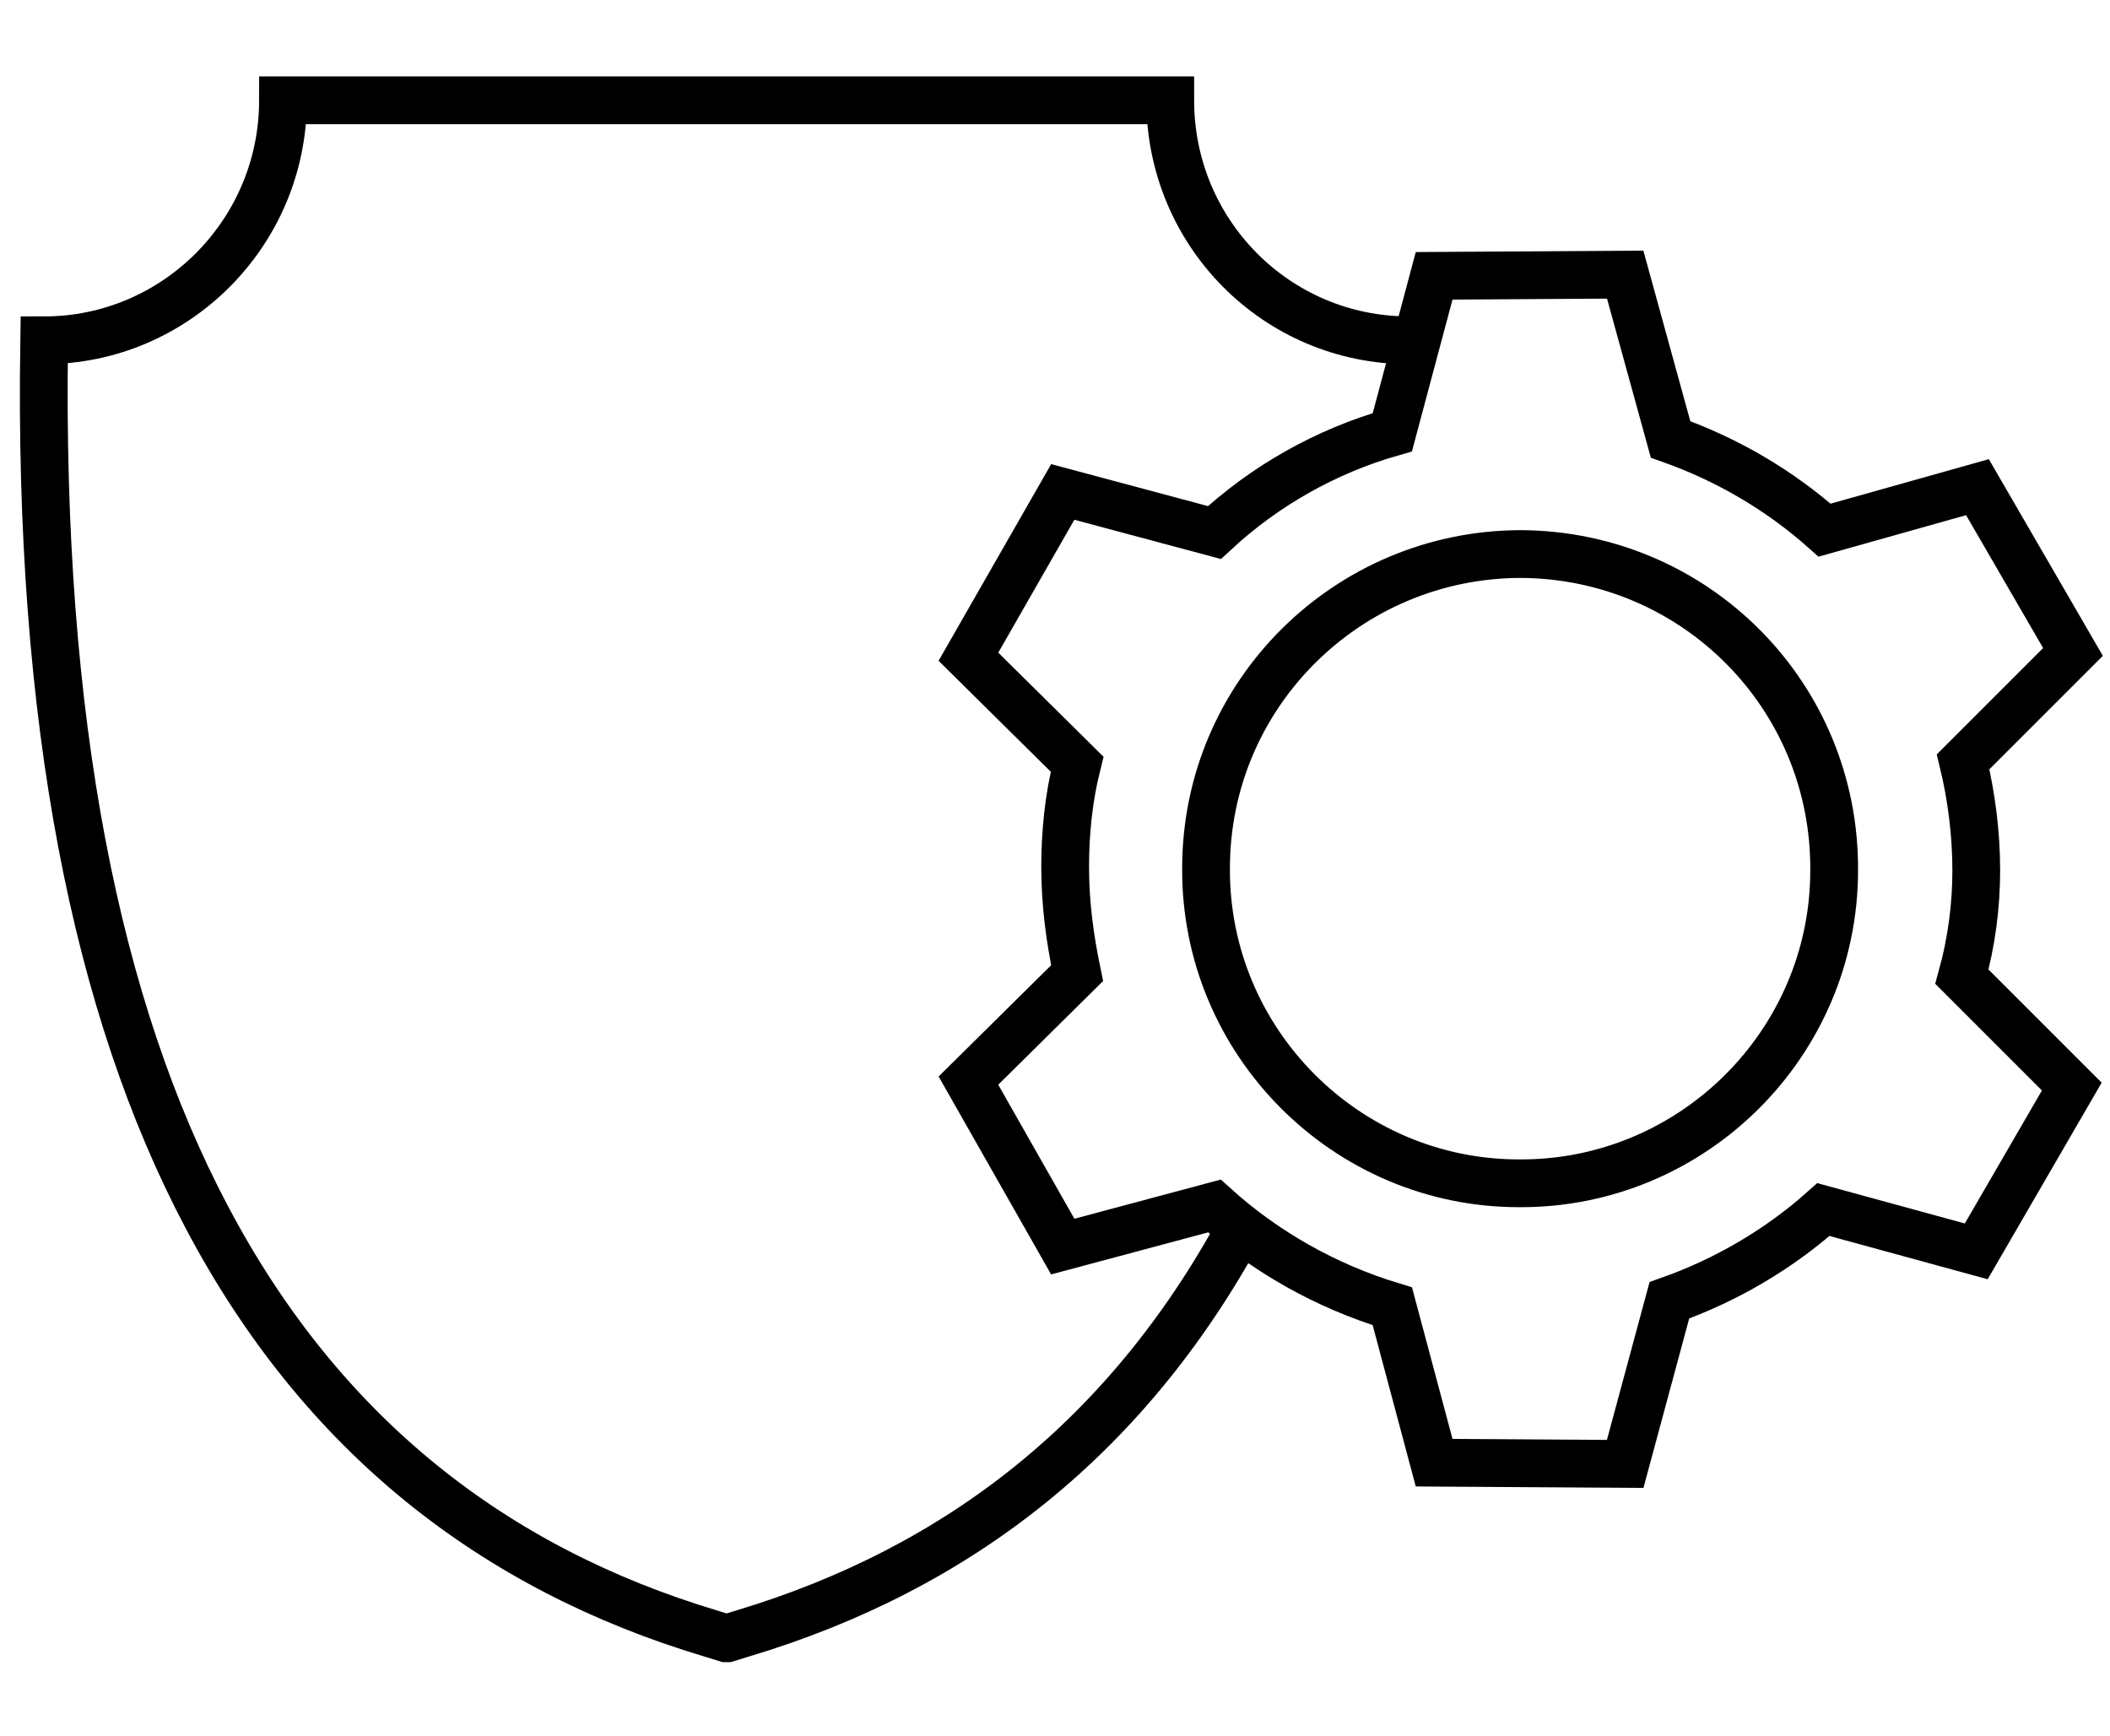 <?xml version="1.0" encoding="UTF-8"?> <!-- Generator: Adobe Illustrator 24.2.1, SVG Export Plug-In . SVG Version: 6.00 Build 0) --> <svg xmlns="http://www.w3.org/2000/svg" xmlns:xlink="http://www.w3.org/1999/xlink" id="Layer_1" x="0px" y="0px" viewBox="0 0 176.7 145.4" style="enable-background:new 0 0 176.7 145.4;" xml:space="preserve"> <style type="text/css"> .st0{fill-rule:evenodd;clip-rule:evenodd;fill:none;stroke:#000000;stroke-width:4;stroke-miterlimit:10;} .st1{fill:none;stroke:#000000;stroke-width:4;stroke-miterlimit:10;} </style> <path class="st0" d="M118,28.5c-11.1,0-20-9-20-20.1H60.8h-0.1H23.7c0,11.1-9,20.1-20,20.1c-0.5,32,4.4,56,13.6,73.4 c9.7,18.4,24.2,29.5,42.2,34.9l1.3,0.4l0,0l0.1,0l1.3-0.4c18-5.4,32.5-16.5,42.2-34.9"></path> <path class="st1" d="M127.4,46.4c-14.5,0-26.4,11.7-26.4,26.3c-0.1,14.5,11.7,26.4,26.2,26.4c14.5,0.1,26.4-11.7,26.4-26.2 C153.7,58.3,142,46.5,127.4,46.4z"></path> <path class="st1" d="M165.5,72.9c0-3.1-0.4-6.2-1.1-9.1l9.2-9.2l-8-13.8l-12.8,3.6c-3.7-3.3-8.1-5.9-12.9-7.6L136.1,23l-16,0.1 l-3.5,13.1c-5.6,1.6-10.7,4.5-14.9,8.4l-12.7-3.4L81.1,55l9.1,9c-0.7,2.8-1,5.7-1,8.6c0,3.1,0.4,6,1,8.9l-9.1,9l7.9,13.9l12.7-3.4 c4.2,3.8,9.3,6.7,14.9,8.4l3.5,13.1l16,0.1l3.7-13.7c4.8-1.7,9.2-4.3,12.9-7.6l12.8,3.5l8-13.8l-9.2-9.2 C165.1,78.9,165.5,75.9,165.5,72.9z"></path> </svg> 